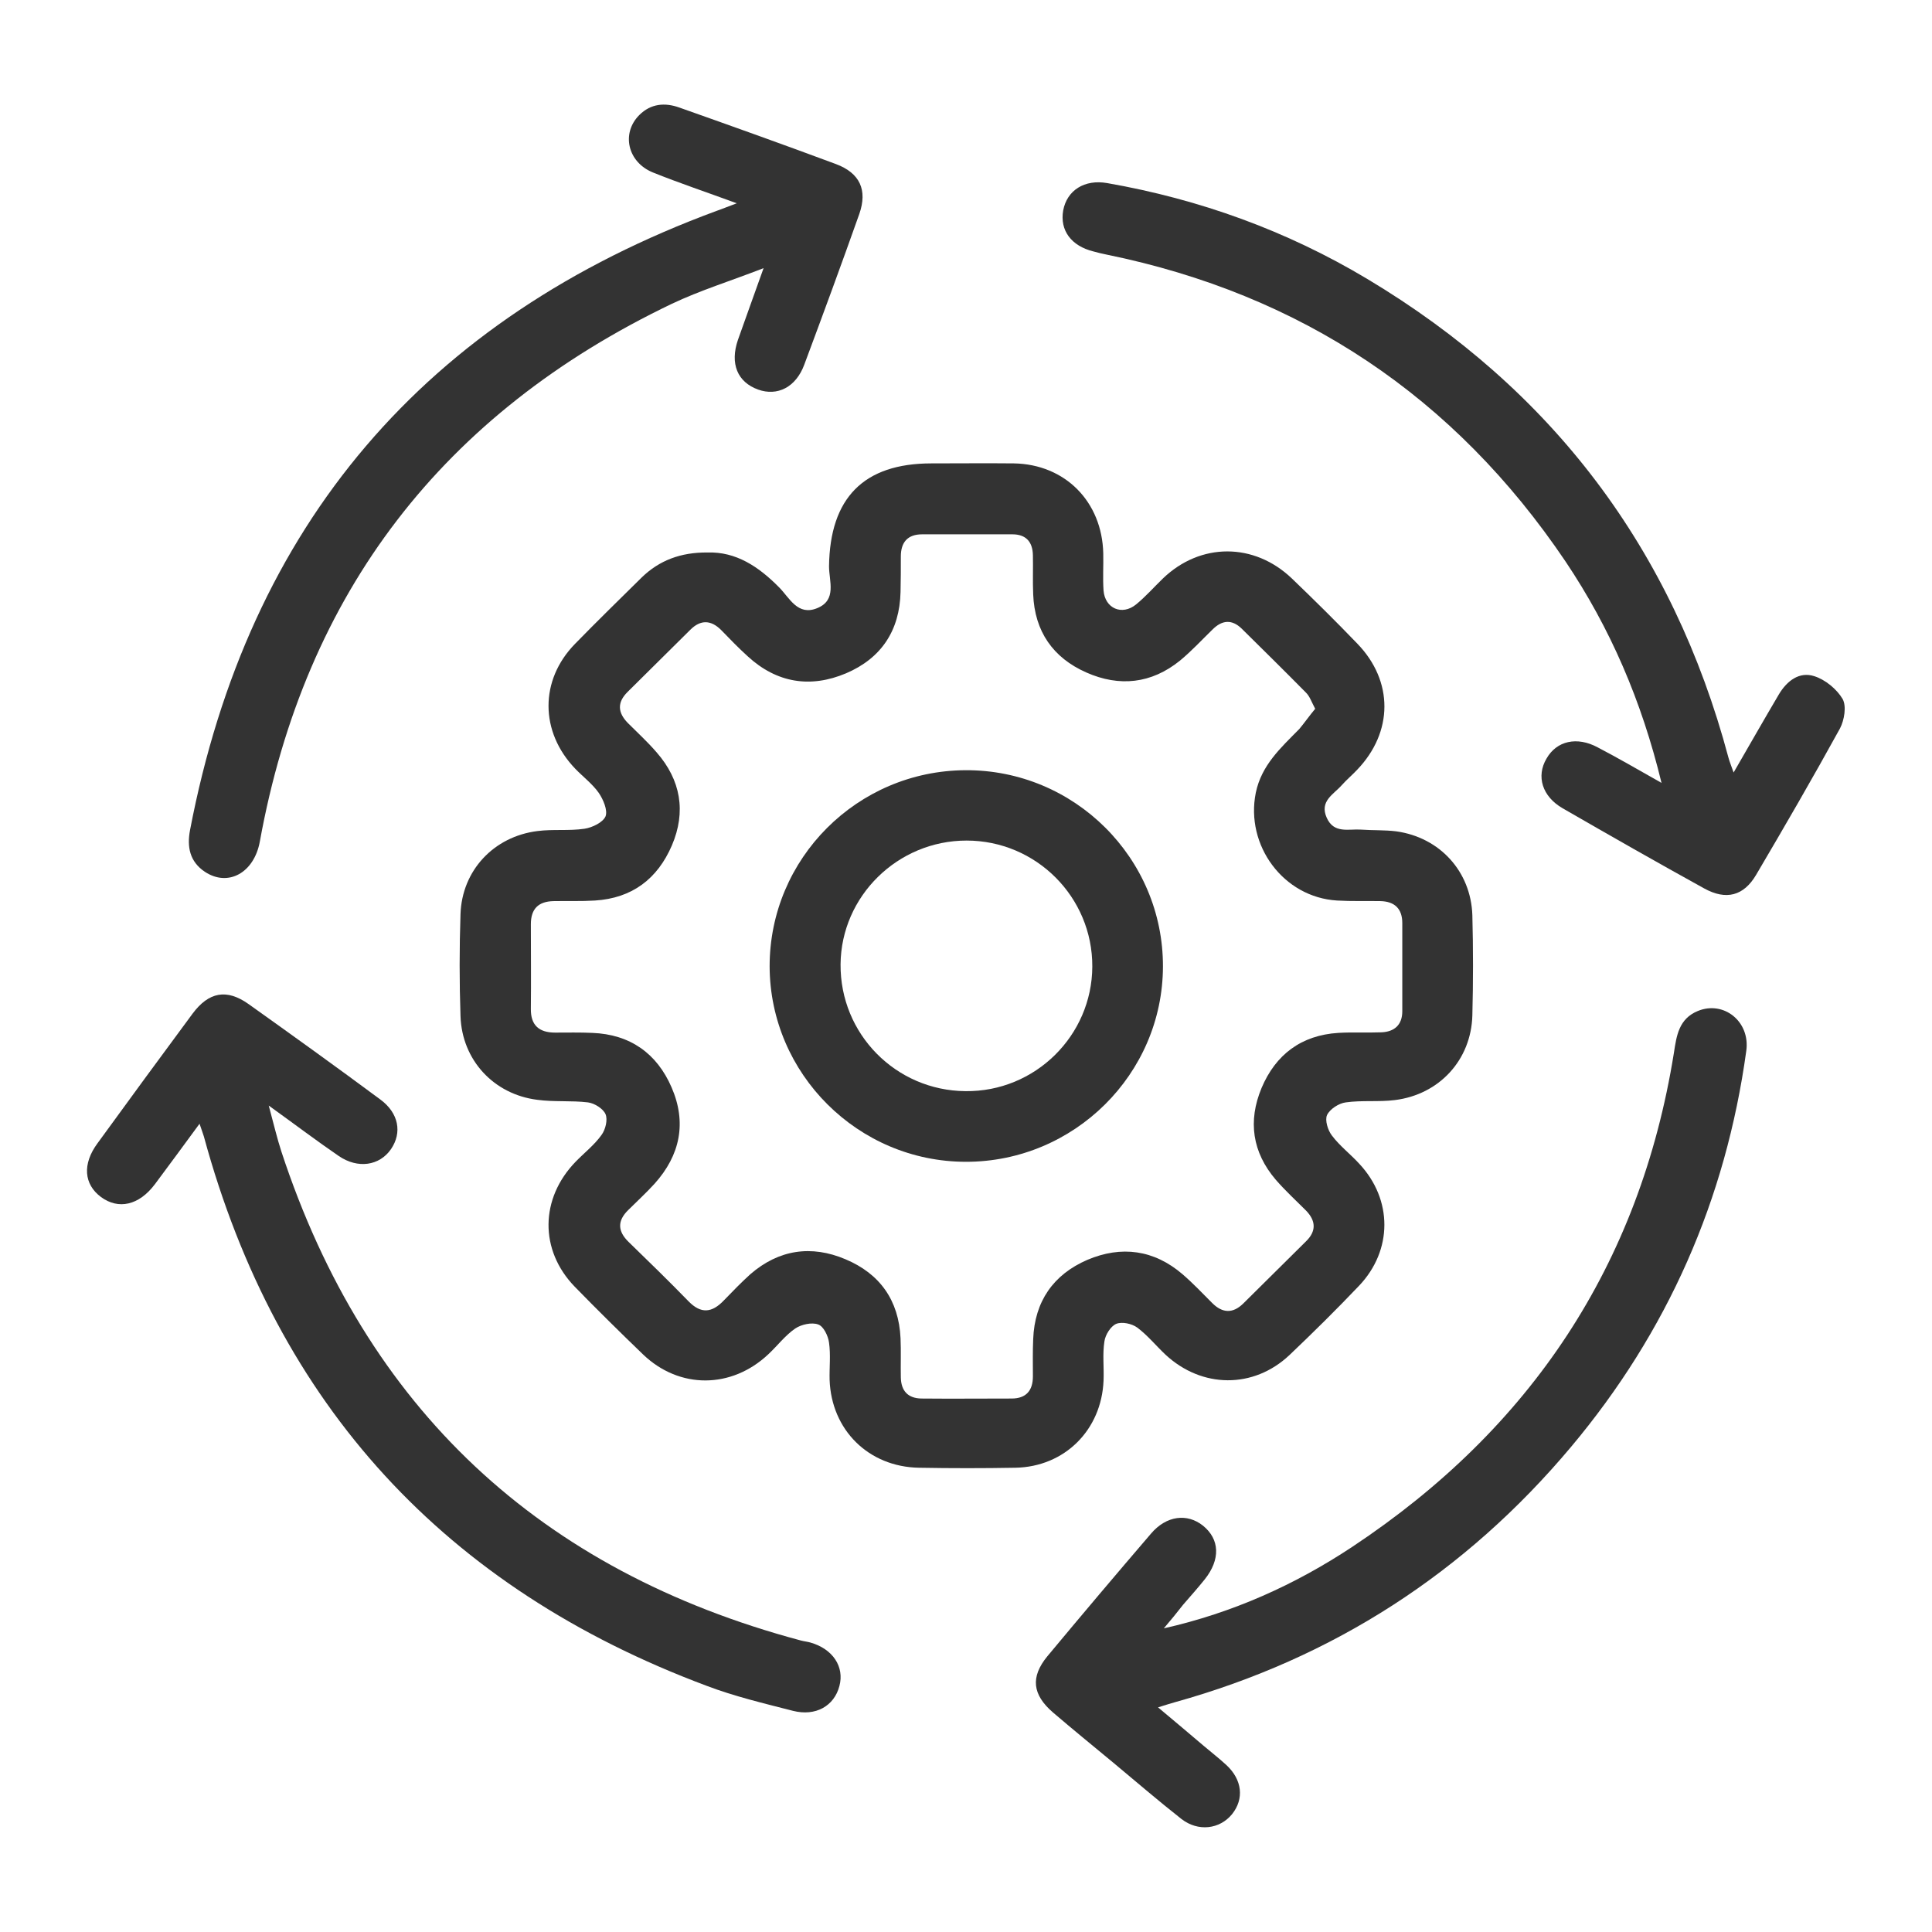 <?xml version="1.0" encoding="utf-8"?>
<!-- Generator: Adobe Illustrator 23.0.3, SVG Export Plug-In . SVG Version: 6.00 Build 0)  -->
<svg version="1.1" id="Layer_1" xmlns="http://www.w3.org/2000/svg" xmlns:xlink="http://www.w3.org/1999/xlink" x="0px" y="0px"
	 viewBox="0 0 67 67" style="enable-background:new 0 0 67 67;" xml:space="preserve">
<style type="text/css">
	.st0{fill:#333333;}
</style>
<g>
	<path class="st0" d="M24.54,19.16c0.98-0.03,1.76,0.48,2.48,1.21c0.36,0.36,0.64,1,1.32,0.72c0.69-0.28,0.41-0.94,0.41-1.45
		c0.03-2.37,1.2-3.57,3.55-3.57c0.95,0,1.91-0.01,2.86,0c1.78,0.03,3.06,1.33,3.1,3.12c0.01,0.43-0.02,0.86,0.01,1.29
		c0.05,0.62,0.64,0.88,1.13,0.48c0.33-0.27,0.62-0.6,0.93-0.9c1.3-1.25,3.16-1.25,4.47,0c0.77,0.74,1.53,1.49,2.27,2.26
		c1.26,1.3,1.25,3.07-0.01,4.38c-0.17,0.18-0.36,0.34-0.53,0.53c-0.28,0.32-0.78,0.55-0.52,1.13c0.25,0.56,0.76,0.38,1.19,0.41
		c0.41,0.03,0.82,0.01,1.22,0.06c1.51,0.21,2.59,1.39,2.64,2.91c0.03,1.16,0.03,2.32,0,3.47c-0.04,1.55-1.15,2.75-2.69,2.94
		c-0.56,0.07-1.14,0-1.7,0.08c-0.24,0.03-0.55,0.23-0.65,0.44c-0.08,0.18,0.03,0.53,0.17,0.71c0.27,0.36,0.64,0.64,0.95,0.98
		c1.16,1.24,1.16,3-0.01,4.23c-0.78,0.82-1.59,1.62-2.41,2.4c-1.25,1.18-3.04,1.16-4.3-0.01c-0.33-0.31-0.62-0.67-0.98-0.94
		c-0.19-0.14-0.53-0.21-0.73-0.13c-0.19,0.08-0.38,0.38-0.41,0.61c-0.07,0.44-0.01,0.91-0.03,1.36c-0.07,1.71-1.35,2.99-3.06,3.02
		c-1.11,0.02-2.22,0.02-3.34,0c-1.75-0.03-3.04-1.31-3.1-3.05c-0.01-0.43,0.04-0.87-0.02-1.29c-0.03-0.23-0.19-0.57-0.38-0.63
		c-0.22-0.08-0.58,0-0.79,0.14c-0.35,0.24-0.62,0.6-0.93,0.89c-1.28,1.21-3.09,1.22-4.35,0.01c-0.8-0.77-1.59-1.55-2.37-2.35
		c-1.23-1.27-1.2-3.06,0.03-4.33c0.3-0.31,0.65-0.58,0.9-0.93c0.14-0.19,0.22-0.53,0.14-0.72c-0.08-0.19-0.38-0.38-0.61-0.41
		c-0.58-0.07-1.18-0.01-1.76-0.09c-1.51-0.19-2.61-1.38-2.66-2.9c-0.04-1.18-0.04-2.36,0-3.54c0.05-1.51,1.15-2.69,2.67-2.88
		c0.54-0.07,1.09,0,1.63-0.08c0.27-0.04,0.64-0.22,0.73-0.43c0.08-0.21-0.08-0.59-0.24-0.82c-0.22-0.31-0.54-0.55-0.81-0.83
		c-1.23-1.28-1.24-3.07-0.01-4.33c0.76-0.78,1.54-1.54,2.32-2.31C22.86,19.44,23.6,19.15,24.54,19.16z M45.61,24.58
		c-0.13-0.24-0.19-0.44-0.33-0.57c-0.73-0.74-1.48-1.48-2.22-2.21c-0.34-0.33-0.68-0.3-1.01,0.03c-0.37,0.36-0.73,0.75-1.13,1.08
		c-0.99,0.8-2.1,0.92-3.25,0.41c-1.15-0.51-1.79-1.42-1.84-2.71c-0.02-0.45,0-0.91-0.01-1.36c-0.01-0.46-0.24-0.72-0.71-0.72
		c-1.04,0-2.09,0-3.13,0c-0.51,0-0.74,0.28-0.74,0.77c0,0.41,0,0.82-0.01,1.23c-0.03,1.34-0.67,2.3-1.89,2.82
		c-1.23,0.52-2.4,0.34-3.41-0.59c-0.32-0.29-0.62-0.6-0.92-0.91c-0.35-0.35-0.71-0.37-1.07-0.01c-0.73,0.72-1.45,1.44-2.18,2.16
		c-0.36,0.36-0.34,0.71,0.01,1.07c0.34,0.34,0.69,0.66,1,1.02c0.84,0.96,1.03,2.06,0.53,3.23c-0.5,1.16-1.38,1.83-2.67,1.91
		c-0.48,0.03-0.95,0.01-1.43,0.02c-0.53,0.01-0.79,0.27-0.79,0.8c0,0.98,0.01,1.95,0,2.93c-0.01,0.57,0.28,0.83,0.84,0.83
		c0.43,0,0.86-0.01,1.29,0.01c1.31,0.05,2.24,0.71,2.75,1.89c0.53,1.22,0.3,2.35-0.59,3.34c-0.29,0.32-0.61,0.61-0.91,0.91
		c-0.39,0.38-0.37,0.74,0.01,1.11c0.7,0.68,1.4,1.36,2.08,2.06c0.43,0.44,0.81,0.4,1.22-0.03c0.3-0.31,0.6-0.62,0.92-0.91
		c0.99-0.86,2.12-1.02,3.3-0.52c1.19,0.5,1.85,1.42,1.91,2.74c0.02,0.45,0,0.91,0.01,1.36c0.01,0.46,0.24,0.72,0.71,0.73
		c1.04,0.01,2.09,0,3.13,0c0.51,0,0.74-0.28,0.74-0.77c0-0.43-0.01-0.86,0.01-1.29c0.05-1.31,0.7-2.24,1.88-2.75
		c1.18-0.5,2.31-0.35,3.3,0.5c0.36,0.31,0.69,0.66,1.03,1c0.35,0.35,0.71,0.37,1.07,0.02c0.73-0.72,1.45-1.44,2.18-2.16
		c0.36-0.35,0.35-0.71,0-1.07c-0.35-0.35-0.72-0.69-1.05-1.07c-0.81-0.95-0.97-2.03-0.49-3.18c0.49-1.16,1.38-1.83,2.66-1.91
		c0.5-0.03,1,0,1.5-0.02c0.45-0.02,0.72-0.26,0.72-0.73c0-1.02,0-2.04,0-3.06c0-0.5-0.27-0.75-0.76-0.76c-0.5-0.01-1,0.01-1.5-0.02
		c-1.86-0.11-3.19-1.91-2.82-3.74c0.2-0.96,0.87-1.56,1.51-2.21C45.25,25.05,45.41,24.82,45.61,24.58z"/>
	<path class="st0" d="M40.36,56.47c2.39-0.54,4.55-1.51,6.54-2.83c6.18-4.1,9.97-9.77,11.15-17.13c0.09-0.59,0.17-1.18,0.83-1.45
		c0.9-0.37,1.82,0.37,1.68,1.38c-0.71,5.16-2.73,9.75-6.08,13.74c-3.66,4.36-8.24,7.32-13.73,8.85c-0.15,0.04-0.3,0.09-0.59,0.18
		c0.58,0.49,1.09,0.91,1.59,1.34c0.26,0.22,0.53,0.43,0.78,0.66c0.55,0.51,0.62,1.17,0.2,1.7c-0.43,0.53-1.18,0.62-1.76,0.17
		c-0.8-0.63-1.58-1.3-2.36-1.95c-0.7-0.58-1.4-1.15-2.09-1.74c-0.72-0.62-0.79-1.23-0.2-1.95c1.19-1.43,2.39-2.85,3.6-4.26
		c0.53-0.62,1.25-0.71,1.8-0.27c0.58,0.47,0.61,1.17,0.06,1.86c-0.24,0.3-0.5,0.59-0.75,0.88C40.82,55.92,40.59,56.2,40.36,56.47z"
		/>
	<path class="st0" d="M57.62,27.15c-0.69-2.85-1.78-5.37-3.33-7.68c-3.85-5.71-9.16-9.26-15.91-10.64
		c-0.16-0.03-0.31-0.07-0.46-0.11c-0.77-0.19-1.17-0.73-1.05-1.42C37,6.6,37.61,6.21,38.4,6.35c3.2,0.56,6.22,1.65,9.01,3.32
		c6.42,3.84,10.6,9.37,12.53,16.6c0.04,0.15,0.1,0.29,0.18,0.52c0.55-0.95,1.05-1.83,1.57-2.71c0.28-0.47,0.71-0.8,1.23-0.63
		c0.38,0.12,0.78,0.45,0.98,0.79c0.14,0.25,0.06,0.73-0.09,1.02c-0.94,1.71-1.92,3.4-2.91,5.08c-0.43,0.73-1.04,0.89-1.8,0.47
		c-1.65-0.91-3.28-1.84-4.91-2.78c-0.71-0.41-0.92-1.11-0.56-1.72c0.35-0.62,1.06-0.78,1.78-0.39
		C56.1,26.28,56.79,26.68,57.62,27.15z"/>
	<path class="st0" d="M6.92,38.97c-0.55,0.75-1.05,1.43-1.55,2.1c-0.55,0.73-1.26,0.89-1.87,0.44c-0.59-0.44-0.65-1.14-0.12-1.86
		c1.09-1.5,2.19-3,3.3-4.5c0.56-0.75,1.18-0.87,1.94-0.33c1.53,1.09,3.06,2.19,4.57,3.31c0.64,0.47,0.76,1.15,0.37,1.72
		c-0.4,0.58-1.15,0.69-1.81,0.24c-0.76-0.52-1.5-1.08-2.43-1.75c0.18,0.67,0.29,1.14,0.44,1.6c2.93,8.91,8.96,14.53,18.01,16.95
		c0.11,0.03,0.22,0.04,0.33,0.07c0.78,0.22,1.19,0.84,1.01,1.51c-0.18,0.69-0.82,1.06-1.61,0.86c-1.01-0.26-2.03-0.5-3-0.87
		c-9.04-3.38-14.89-9.71-17.43-19.05C7.04,39.31,7,39.21,6.92,38.97z"/>
	<path class="st0" d="M25.55,7.05c-1.06-0.39-1.99-0.7-2.91-1.07c-0.88-0.36-1.1-1.36-0.47-1.99c0.4-0.4,0.89-0.44,1.39-0.26
		c1.81,0.64,3.63,1.29,5.43,1.96c0.83,0.31,1.1,0.9,0.81,1.73c-0.62,1.75-1.26,3.49-1.91,5.23c-0.29,0.78-0.93,1.1-1.6,0.86
		c-0.72-0.26-0.98-0.9-0.7-1.72c0.27-0.77,0.55-1.53,0.89-2.49c-1.16,0.45-2.2,0.77-3.19,1.24c-7.91,3.79-12.71,9.99-14.28,18.65
		c-0.2,1.08-1.1,1.58-1.91,1.04c-0.52-0.35-0.62-0.86-0.51-1.44c2.03-10.61,8.15-17.75,18.27-21.48
		C25.04,7.25,25.22,7.17,25.55,7.05z"/>
	<path class="st0" d="M26.69,33.51c0-3.74,3.04-6.78,6.79-6.8c3.78-0.02,6.86,3.05,6.85,6.81c-0.01,3.73-3.08,6.77-6.83,6.77
		C29.76,40.29,26.7,37.24,26.69,33.51z M37.88,33.52c0.01-2.41-1.95-4.37-4.36-4.37c-2.39,0-4.35,1.93-4.37,4.29
		c-0.02,2.42,1.92,4.38,4.33,4.4C35.89,37.87,37.87,35.92,37.88,33.52z"/>
</g>
</svg>
